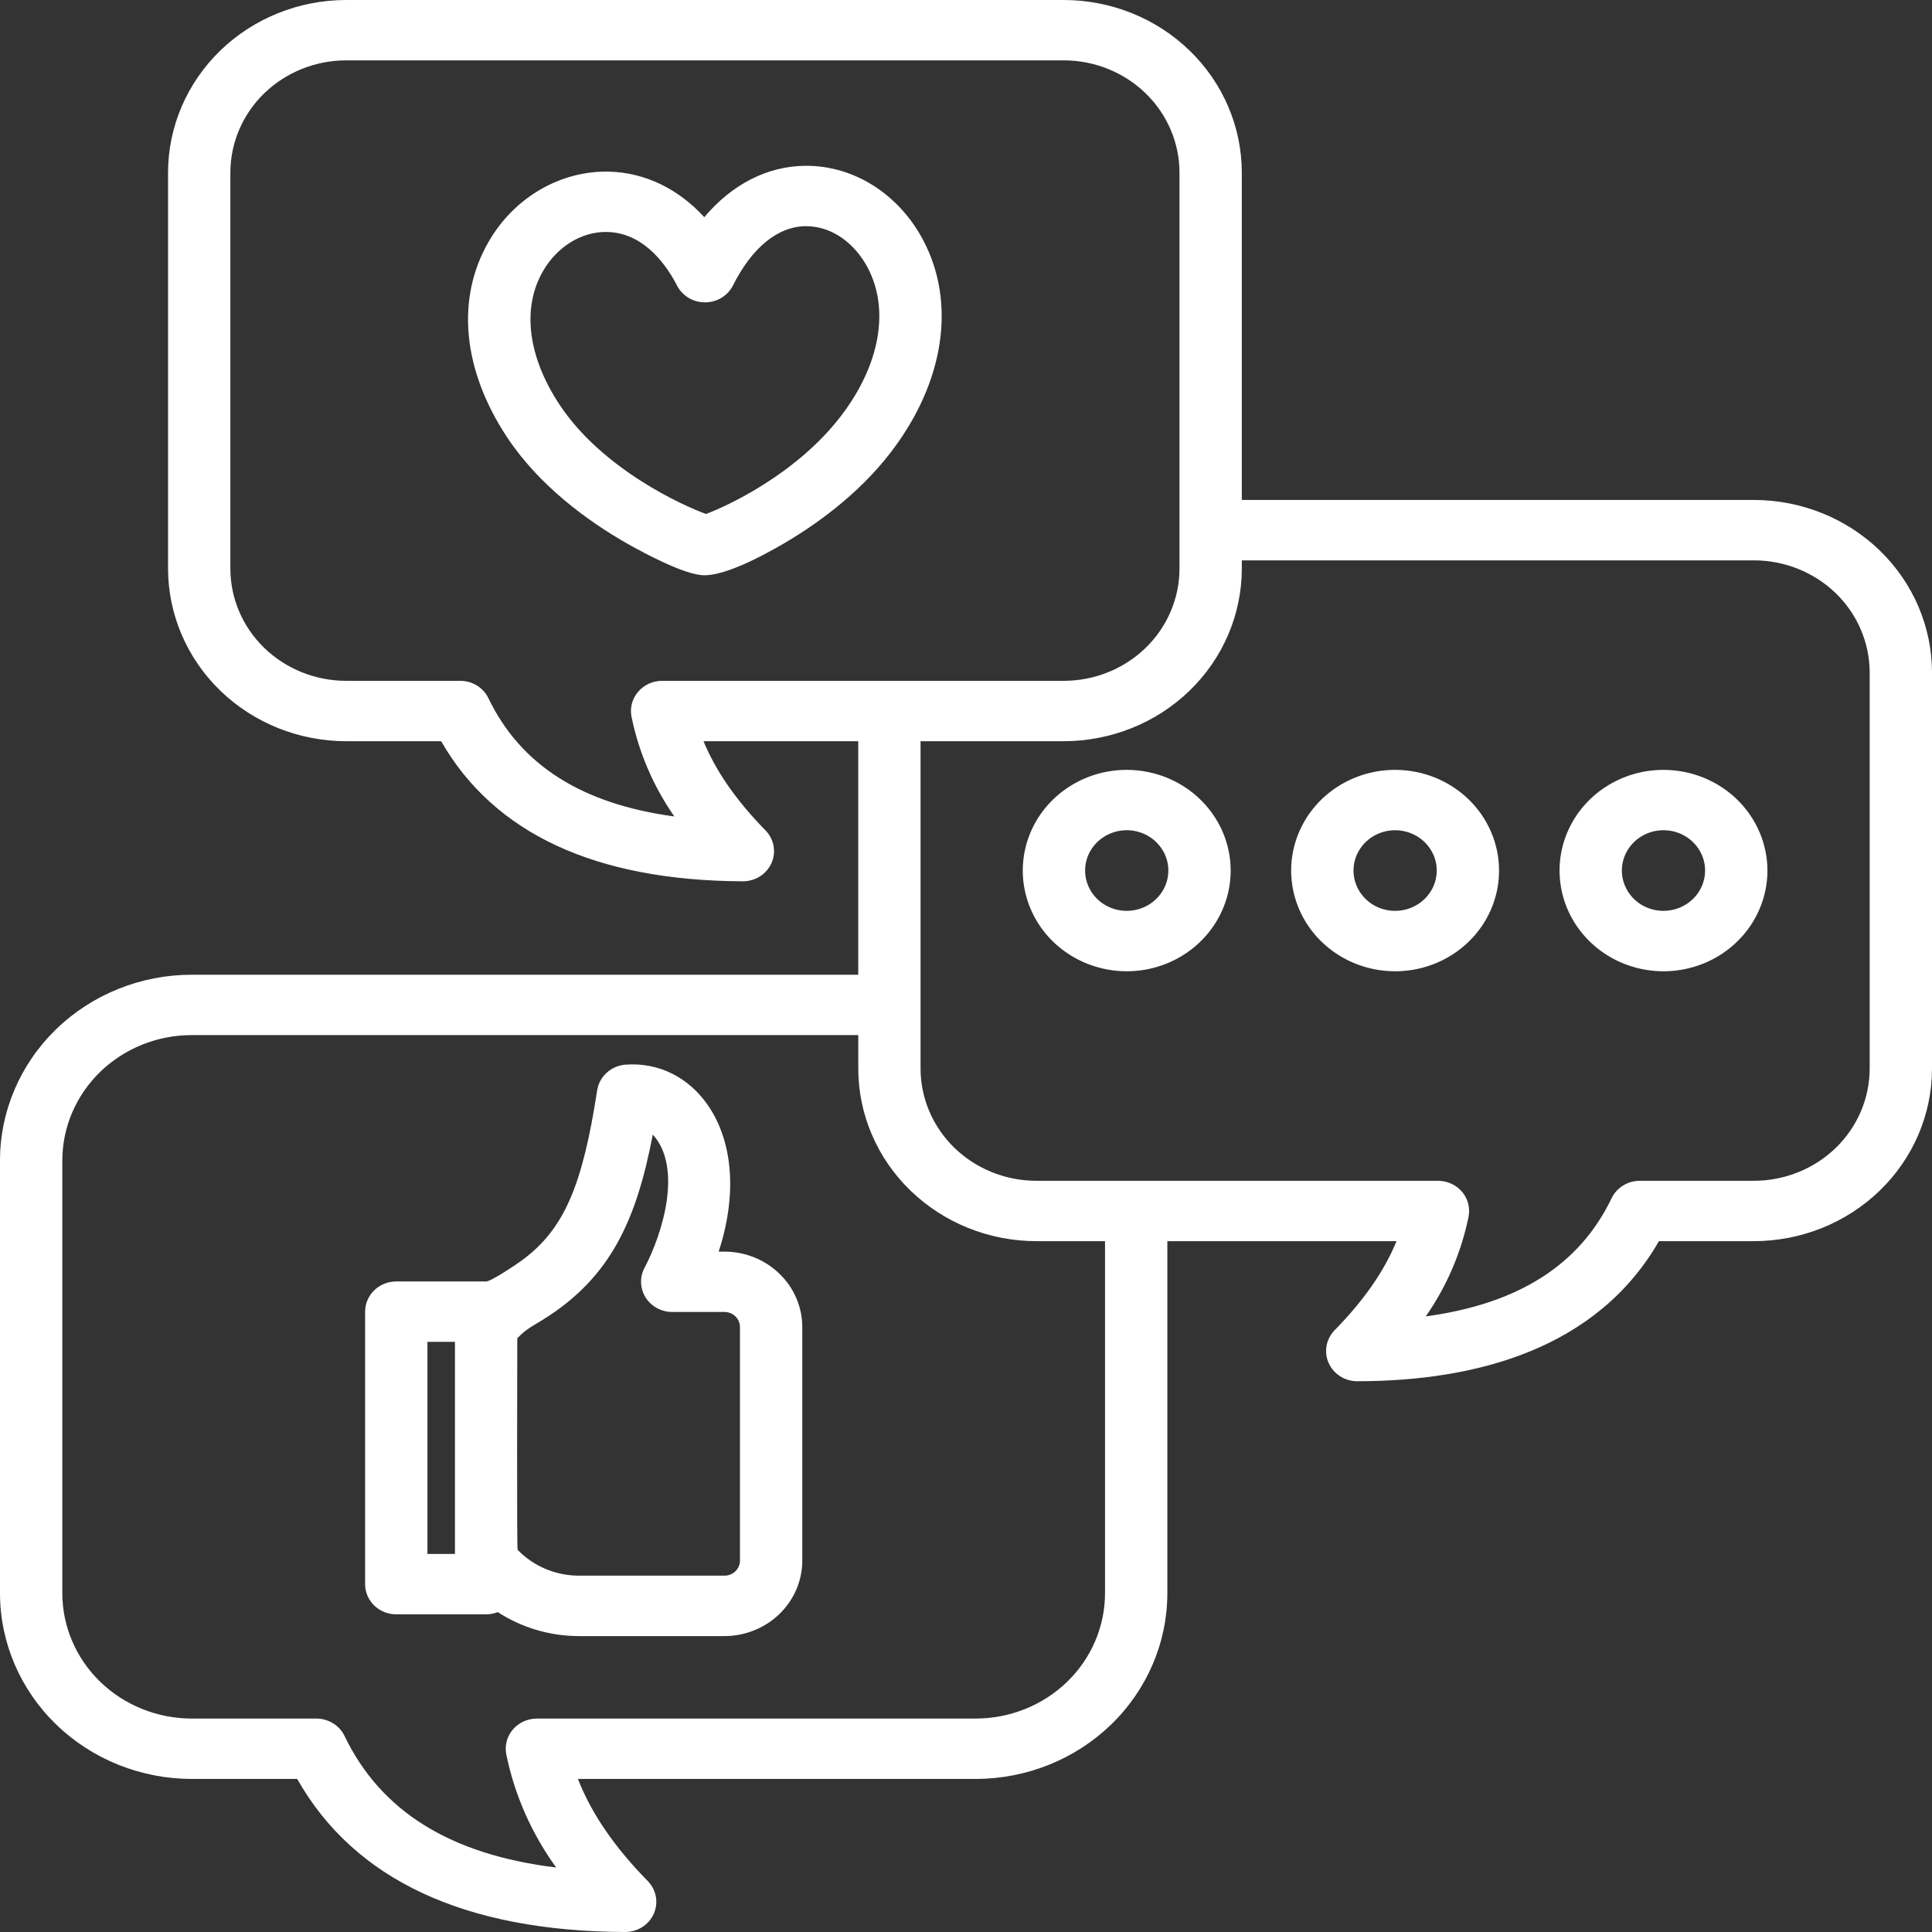 <svg width="50" height="50" viewBox="0 0 50 50" fill="none" xmlns="http://www.w3.org/2000/svg">
<rect x="0" y="0" width="50" height="50" fill="#333333" stroke="none"/>
<path fill-rule="evenodd" clip-rule="evenodd" d="M43.052 23.573C42.839 23.573 42.63 23.512 42.453 23.398C42.276 23.283 42.138 23.12 42.056 22.93C41.974 22.739 41.953 22.529 41.994 22.327C42.036 22.124 42.138 21.938 42.289 21.792C42.439 21.646 42.631 21.547 42.84 21.506C43.049 21.466 43.266 21.486 43.463 21.565C43.66 21.644 43.828 21.778 43.946 21.95C44.065 22.121 44.128 22.323 44.128 22.529C44.128 22.806 44.014 23.071 43.812 23.267C43.611 23.462 43.337 23.573 43.052 23.573ZM43.052 19.924C42.52 19.924 41.999 20.076 41.557 20.363C41.114 20.649 40.77 21.056 40.566 21.532C40.362 22.008 40.309 22.532 40.413 23.038C40.516 23.544 40.773 24.008 41.149 24.373C41.525 24.737 42.004 24.985 42.526 25.086C43.048 25.187 43.589 25.135 44.081 24.938C44.572 24.74 44.992 24.406 45.288 23.977C45.583 23.549 45.741 23.045 45.741 22.529C45.74 21.839 45.456 21.176 44.952 20.688C44.448 20.199 43.765 19.925 43.052 19.924ZM19.15 40.391C19.15 40.493 19.107 40.592 19.032 40.665C18.957 40.737 18.856 40.778 18.75 40.778H14.976C14.68 40.777 14.387 40.717 14.115 40.602C13.843 40.487 13.598 40.319 13.396 40.109C13.373 40.082 13.387 35.126 13.387 34.635C13.63 34.381 13.786 34.321 14.063 34.146C15.797 33.063 16.468 31.591 16.894 29.362C17.676 30.223 17.142 31.941 16.678 32.816C16.615 32.935 16.585 33.068 16.591 33.202C16.596 33.335 16.637 33.465 16.709 33.58C16.781 33.694 16.882 33.788 17.002 33.853C17.122 33.919 17.258 33.953 17.396 33.954H18.75C18.856 33.954 18.957 33.995 19.032 34.067C19.107 34.14 19.15 34.239 19.15 34.341V40.391ZM11.774 40.216H11.062V34.727H11.774V40.216ZM18.749 32.392H18.599C19.071 30.953 18.984 29.572 18.326 28.611C17.821 27.876 17.043 27.49 16.191 27.553C16.009 27.566 15.837 27.639 15.704 27.76C15.57 27.88 15.482 28.041 15.455 28.216C15.074 30.688 14.601 31.803 13.526 32.604C13.361 32.727 12.708 33.164 12.581 33.164H10.255C10.041 33.164 9.836 33.246 9.685 33.393C9.534 33.54 9.449 33.738 9.449 33.946V40.997C9.449 41.204 9.534 41.403 9.685 41.55C9.836 41.696 10.041 41.779 10.255 41.779H12.581C12.684 41.779 12.787 41.759 12.883 41.722C13.502 42.124 14.231 42.34 14.976 42.342H18.75C19.283 42.341 19.795 42.135 20.172 41.77C20.55 41.404 20.762 40.908 20.763 40.391V34.342C20.762 33.825 20.55 33.329 20.172 32.964C19.795 32.598 19.283 32.392 18.749 32.392ZM29.16 23.573C28.947 23.573 28.739 23.512 28.562 23.398C28.384 23.283 28.246 23.12 28.165 22.929C28.083 22.739 28.062 22.529 28.103 22.326C28.145 22.124 28.247 21.938 28.398 21.792C28.549 21.646 28.74 21.547 28.949 21.506C29.158 21.466 29.375 21.486 29.572 21.565C29.769 21.644 29.937 21.778 30.055 21.95C30.174 22.121 30.237 22.323 30.237 22.529C30.237 22.806 30.123 23.071 29.921 23.267C29.719 23.462 29.446 23.573 29.16 23.573ZM29.16 19.924C28.628 19.924 28.108 20.076 27.666 20.363C27.223 20.649 26.878 21.056 26.674 21.532C26.471 22.009 26.417 22.532 26.521 23.038C26.625 23.544 26.881 24.008 27.257 24.373C27.634 24.737 28.113 24.985 28.635 25.086C29.157 25.187 29.698 25.135 30.189 24.938C30.681 24.74 31.101 24.406 31.396 23.977C31.692 23.549 31.85 23.045 31.85 22.529C31.849 21.838 31.565 21.176 31.061 20.688C30.557 20.199 29.873 19.925 29.16 19.924ZM36.105 23.573C35.892 23.573 35.684 23.512 35.507 23.397C35.33 23.282 35.192 23.119 35.111 22.929C35.029 22.738 35.008 22.528 35.049 22.326C35.091 22.123 35.194 21.938 35.344 21.792C35.495 21.646 35.687 21.546 35.896 21.506C36.105 21.466 36.321 21.487 36.518 21.566C36.715 21.645 36.883 21.778 37.001 21.95C37.12 22.122 37.183 22.323 37.183 22.53C37.183 22.806 37.069 23.072 36.867 23.267C36.665 23.463 36.391 23.573 36.105 23.573ZM36.105 19.924C35.573 19.924 35.053 20.077 34.611 20.363C34.168 20.649 33.824 21.056 33.62 21.533C33.416 22.009 33.363 22.533 33.467 23.039C33.571 23.544 33.827 24.009 34.204 24.373C34.58 24.737 35.059 24.986 35.581 25.086C36.103 25.187 36.644 25.135 37.135 24.938C37.627 24.74 38.047 24.406 38.343 23.977C38.638 23.549 38.796 23.045 38.795 22.529C38.795 21.838 38.511 21.176 38.007 20.687C37.502 20.199 36.819 19.924 36.105 19.924ZM48.387 27.657V17.403C48.386 16.634 48.07 15.896 47.509 15.352C46.947 14.809 46.186 14.502 45.392 14.502H32.138V14.719C32.136 15.902 31.651 17.037 30.787 17.874C29.923 18.711 28.752 19.181 27.53 19.183H23.824V27.657C23.825 28.426 24.141 29.164 24.703 29.708C25.264 30.252 26.026 30.558 26.82 30.559H37.214C37.333 30.558 37.45 30.584 37.558 30.633C37.665 30.681 37.76 30.753 37.836 30.841C37.911 30.93 37.966 31.033 37.995 31.145C38.025 31.256 38.029 31.372 38.007 31.485C37.819 32.409 37.443 33.288 36.899 34.068C39.297 33.744 40.879 32.735 41.708 31.01C41.773 30.875 41.876 30.761 42.006 30.681C42.135 30.601 42.285 30.559 42.439 30.559H45.392C46.186 30.558 46.947 30.252 47.509 29.708C48.07 29.164 48.386 28.426 48.387 27.657ZM28.598 41.234V32.121H26.82C25.599 32.12 24.427 31.649 23.563 30.812C22.699 29.975 22.213 28.841 22.212 27.657V26.788H4.959C4.072 26.789 3.222 27.131 2.594 27.739C1.967 28.347 1.614 29.171 1.613 30.03V41.234C1.614 42.094 1.967 42.918 2.594 43.525C3.222 44.133 4.072 44.475 4.959 44.476H8.186C8.34 44.476 8.49 44.519 8.619 44.599C8.749 44.678 8.852 44.792 8.917 44.927C9.854 46.876 11.654 47.998 14.394 48.331C13.758 47.453 13.318 46.456 13.102 45.403C13.08 45.29 13.084 45.174 13.113 45.063C13.143 44.951 13.197 44.848 13.273 44.759C13.349 44.671 13.444 44.599 13.551 44.551C13.658 44.502 13.776 44.476 13.894 44.476H25.252C26.139 44.475 26.989 44.133 27.617 43.526C28.244 42.918 28.597 42.094 28.598 41.234ZM17.135 17.62C17.016 17.62 16.899 17.645 16.792 17.694C16.685 17.743 16.59 17.815 16.514 17.903C16.439 17.992 16.384 18.095 16.354 18.206C16.325 18.318 16.321 18.434 16.343 18.547C16.531 19.471 16.908 20.349 17.451 21.13C15.052 20.806 13.472 19.797 12.641 18.071C12.577 17.936 12.473 17.822 12.344 17.742C12.215 17.662 12.064 17.62 11.911 17.62H8.958C8.164 17.619 7.402 17.313 6.84 16.769C6.279 16.225 5.963 15.488 5.962 14.718V4.464C5.963 3.695 6.279 2.957 6.84 2.413C7.402 1.869 8.164 1.563 8.958 1.562H27.53C28.324 1.563 29.085 1.869 29.647 2.413C30.208 2.957 30.524 3.695 30.525 4.464V14.718C30.524 15.487 30.208 16.225 29.647 16.769C29.085 17.313 28.324 17.619 27.53 17.62H17.135ZM45.392 12.939H32.138V4.464C32.136 3.281 31.651 2.146 30.787 1.309C29.923 0.472 28.752 0.001 27.53 0H8.958C7.736 0.001 6.565 0.472 5.701 1.309C4.837 2.146 4.351 3.281 4.349 4.464V14.718C4.351 15.902 4.837 17.037 5.701 17.874C6.565 18.711 7.736 19.181 8.958 19.183H11.417C12.788 21.572 15.411 22.791 19.222 22.808C19.38 22.809 19.535 22.764 19.667 22.681C19.799 22.597 19.903 22.477 19.966 22.337C20.029 22.196 20.047 22.041 20.019 21.89C19.992 21.739 19.919 21.6 19.81 21.489C19.057 20.721 18.527 19.959 18.207 19.183H22.211V25.226H4.959C3.645 25.227 2.384 25.734 1.454 26.635C0.524 27.536 0.001 28.757 0 30.031V41.234C0.001 42.508 0.524 43.729 1.454 44.63C2.384 45.531 3.645 46.037 4.959 46.039H7.691C9.17 48.65 12.021 49.982 16.175 50C16.334 50.001 16.488 49.956 16.621 49.873C16.753 49.789 16.857 49.669 16.92 49.528C16.982 49.388 17.001 49.232 16.973 49.081C16.945 48.931 16.872 48.791 16.763 48.68C15.901 47.802 15.304 46.931 14.957 46.039H25.252C26.567 46.037 27.827 45.531 28.757 44.63C29.687 43.729 30.21 42.508 30.211 41.234V32.121H36.142C35.824 32.898 35.293 33.659 34.539 34.427C34.431 34.538 34.359 34.677 34.332 34.827C34.304 34.978 34.322 35.132 34.385 35.273C34.447 35.413 34.55 35.532 34.681 35.617C34.813 35.701 34.967 35.746 35.124 35.746C38.217 35.746 41.336 34.902 42.933 32.121H45.393C46.614 32.12 47.785 31.649 48.649 30.812C49.513 29.975 49.999 28.84 50 27.657V17.403C49.999 16.22 49.513 15.085 48.649 14.248C47.786 13.411 46.614 12.94 45.392 12.939ZM21.767 10.762C22.772 9.448 23.029 8.016 22.458 6.932C22.145 6.338 21.572 5.853 20.854 5.853C20.131 5.86 19.462 6.405 18.97 7.386C18.904 7.517 18.802 7.628 18.674 7.706C18.547 7.783 18.399 7.825 18.249 7.825C18.098 7.826 17.95 7.786 17.822 7.709C17.694 7.633 17.59 7.523 17.523 7.393C17.164 6.694 16.552 6.003 15.679 6.003C15.038 6.003 14.419 6.387 14.056 7.011C13.501 7.966 13.657 9.229 14.484 10.477C15.585 12.139 17.667 13.084 18.27 13.301C18.788 13.113 20.61 12.278 21.767 10.762ZM20.839 4.291C22.094 4.28 23.262 5.019 23.895 6.221C24.75 7.845 24.44 9.89 23.065 11.691C22.205 12.817 21.07 13.608 20.271 14.074C19.613 14.457 18.756 14.888 18.227 14.888C17.738 14.888 16.685 14.324 16.248 14.077C15.194 13.48 13.945 12.556 13.127 11.322C11.966 9.57 11.793 7.72 12.652 6.245C13.316 5.101 14.512 4.412 15.762 4.442C16.693 4.466 17.55 4.883 18.227 5.62C18.943 4.772 19.854 4.3 20.839 4.291Z" fill="white"/>
</svg>
